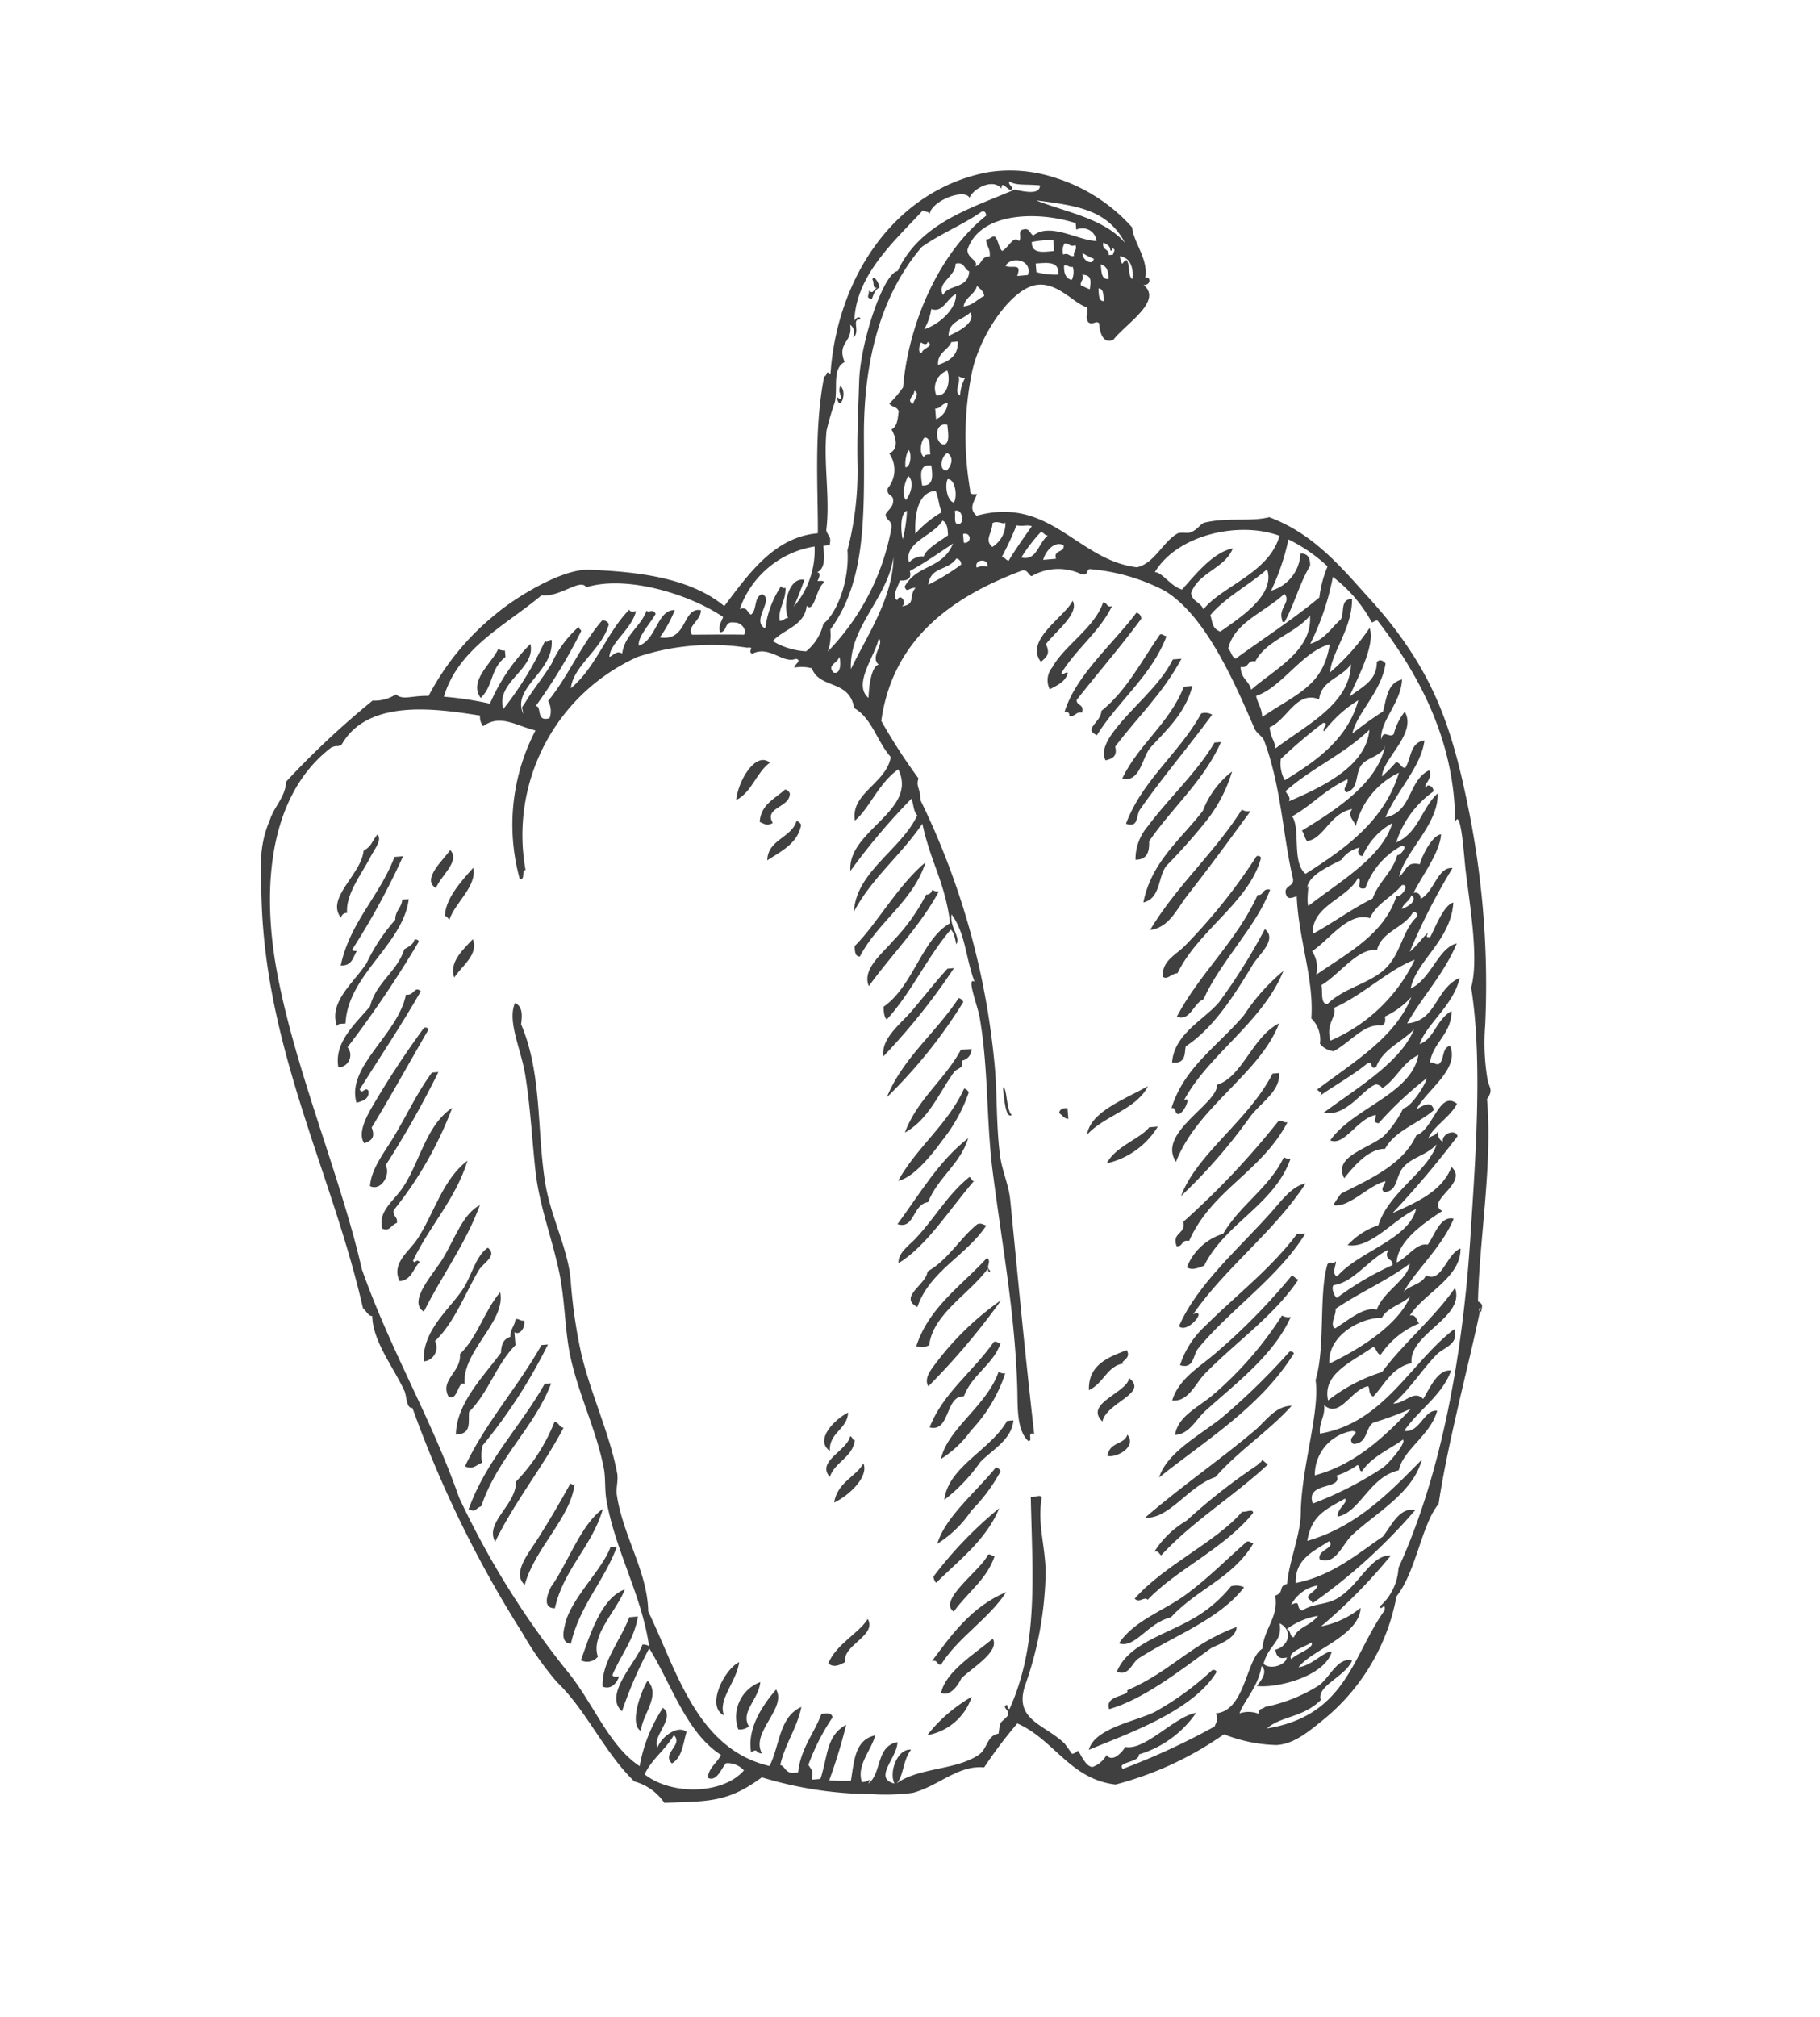 <svg xmlns="http://www.w3.org/2000/svg" width="114.328" height="126.661" viewBox="0 0 114.328 126.661"><g id="Group_394" data-name="Group 394" transform="translate(391.11 -176.018) rotate(110)" opacity="0.75"><path id="Path_362" data-name="Path 362" d="M305.943,256.5c.451-.041.284-.119.739-.343.057.124-.034.193-.01.3C307.578,255.908,306.013,255.941,305.943,256.5Z" transform="translate(-2.032 -7.063)"></path><path id="Path_363" data-name="Path 363" d="M331.477,272.331a.641.641,0,0,1,.049.426c.977.062,2.53,1.089,3.276-.019-1.038-.5-1.914.078-2.954-.58Z" transform="translate(-4.766 -8.786)"></path><path id="Path_364" data-name="Path 364" d="M317.662,236.633c-.9-.27-2.554-1.351-3.134-.641,1.055.063,3.362,2.032,4.291.558C318.388,236.3,318.141,236.159,317.662,236.633Z" transform="translate(-2.951 -4.888)"></path><path id="Path_365" data-name="Path 365" d="M318.978,234.834c-1.747-.349-3.246-1.363-5.049-1.55.244.293-.13.358-.018.605,1.7-.035,3.322,1.346,4.924,1.607a1.258,1.258,0,0,0,1.345-.323c-.408-.366-.8-.788-1.372-.709C318.854,234.7,319.135,234.7,318.978,234.834Z" transform="translate(-2.883 -4.624)"></path><path id="Path_366" data-name="Path 366" d="M320.848,232.53c-.575.058-.263.446-.623.588-2.066-.678-4.1-1.455-6.184-2.072a.372.372,0,0,0-.256.417c2.4.733,5.018,2.239,7.4,2.108-.056-.157-.1-.307.132-.36C321.228,232.794,320.934,232.949,320.848,232.53Z" transform="translate(-2.871 -4.384)"></path><path id="Path_367" data-name="Path 367" d="M314.655,229.382c1.954.522,4.016.755,5.769,1.816.656-.238,1.472.722,1.525-.257-2.5-.525-4.662-1.948-7.341-1.986C314.675,229.116,314.532,229.2,314.655,229.382Z" transform="translate(-2.959 -4.161)"></path><path id="Path_368" data-name="Path 368" d="M322.356,229.452c-2.361-.727-4.074-1.642-6.611-2.025.074.164.152.329.226.494,1.95.216,3.838,1.489,5.7,1.995.478.13,1.273.284,1.7-.189C323.142,229.355,322.862,229.1,322.356,229.452Z" transform="translate(-3.081 -3.997)"></path><path id="Path_369" data-name="Path 369" d="M325.852,226.276c-2.219-.582-4.858-1.555-7.151-2.221a.869.869,0,0,0,.162.671c2.8.431,5.175,2.039,8.123,2.072C326.989,225.939,326.276,226.387,325.852,226.276Z" transform="translate(-3.396 -3.636)"></path><path id="Path_370" data-name="Path 370" d="M335.441,253.318c-.839-.766-2.031-.583-2.933-1.183C332.121,253.248,334.318,253.625,335.441,253.318Z" transform="translate(-4.871 -6.642)"></path><path id="Path_371" data-name="Path 371" d="M327.7,224.922c-2.49-.639-4.74-1.928-7.4-2.112.054.124.113.248.169.371,2.135.395,4.283,1.515,6.366,2.138a3.169,3.169,0,0,0,2.246.011C328.83,224.629,328.3,224.679,327.7,224.922Z" transform="translate(-3.57 -3.503)"></path><path id="Path_372" data-name="Path 372" d="M334.055,250.071a.4.4,0,0,0-.135.363c.77.409,1.427,1.12,2.465.8.008-.388.1-.493-.22-.792C335.425,251.33,334.9,249.751,334.055,250.071Z" transform="translate(-5.027 -6.417)"></path><path id="Path_373" data-name="Path 373" d="M351.986,276.432c-1.079.5-2.656-.036-3.815-.179-.535-.068-1.28-.34-1.459.077.625.2.74.061,1.26.464,1.451-.374,3.62,1.24,4.432-.107A.37.37,0,0,1,351.986,276.432Z" transform="translate(-6.397 -9.209)"></path><path id="Path_374" data-name="Path 374" d="M328.96,223.219a36.628,36.628,0,0,0-3.475-1.382,9.253,9.253,0,0,0-3.507-.471,5.729,5.729,0,0,0,2.948.88c2.168.682,4.121,1.947,6.687,1.542C331,222.85,329.815,223.483,328.96,223.219Z" transform="translate(-3.749 -3.344)"></path><path id="Path_375" data-name="Path 375" d="M348.535,271.142c-.763.021-2.14-.889-2.55-.018C346.693,271.3,348.342,272.21,348.535,271.142Z" transform="translate(-6.319 -8.635)"></path><path id="Path_376" data-name="Path 376" d="M335.867,248.569a.4.4,0,0,0-.135.357c1.115-.064,1.706,1.3,2.947.88C337.825,249.166,337.028,248.375,335.867,248.569Z" transform="translate(-5.221 -6.257)"></path><path id="Path_377" data-name="Path 377" d="M354.119,274.829c.016.109.108.246-.01.3a45.076,45.076,0,0,0-6.582-.995l.226.493c2.615.028,4.794,1.227,7.559.84C355.092,274.774,354.559,274.927,354.119,274.829Z" transform="translate(-6.484 -8.998)"></path><path id="Path_378" data-name="Path 378" d="M350.152,269.787c-.246.042-.007-.156.012-.3-1.168.017-2.524-.915-3.573-.3C347.63,269.608,349.137,270.227,350.152,269.787Z" transform="translate(-6.384 -8.446)"></path><path id="Path_379" data-name="Path 379" d="M330.4,221.087c-2.074-.68-4.26-1.313-6.25-1.89a.744.744,0,0,1,.1.547c3.122.677,5.925,2.223,9.075,2.826C332.762,221.486,331.565,221.467,330.4,221.087Z" transform="translate(-3.982 -3.116)"></path><path id="Path_380" data-name="Path 380" d="M358.924,273.775c-2.914.919-5.9-1.7-8.7-1.06.057.123.113.246.169.371.5-.137.82.184,1.338-.02a11.593,11.593,0,0,0,3.191.765c1.441.339,3.136,1.428,4.356.377C359.082,274.272,359.023,273.964,358.924,273.775Z" transform="translate(-6.773 -8.835)"></path><path id="Path_381" data-name="Path 381" d="M335.348,239.448c1.976,1.147,4.724,1.558,6.48,2.385.313-.124.608-.254.5-.532C339.89,240.993,337.945,239.341,335.348,239.448Z" transform="translate(-5.18 -5.284)"></path><path id="Path_382" data-name="Path 382" d="M337.01,238.295a.37.37,0,0,1,.416.255,12.035,12.035,0,0,1,3.427.955c1.018.383,2.373,1.237,3.2.462-2.371-.676-4.607-1.729-7.091-2.1A.661.661,0,0,1,337.01,238.295Z" transform="translate(-5.353 -5.115)"></path><path id="Path_383" data-name="Path 383" d="M352.767,271.342c.322-.038.539.2.779.39,1.484-.056,2.575.956,4.1.794,1.279.455,2.878,1.385,4.291.559a.779.779,0,0,0-1.392-.106,67.757,67.757,0,0,0-7.767-1.938C352.695,271.111,352.682,271.21,352.767,271.342Z" transform="translate(-7.039 -8.667)"></path><path id="Path_384" data-name="Path 384" d="M353.995,267.764c-.794-.161-1.89-.974-2.662-.267C352.083,267.81,353.214,268.438,353.995,267.764Z" transform="translate(-6.892 -8.257)"></path><path id="Path_385" data-name="Path 385" d="M336.771,217.591c-2.684-.21-5.48-1.576-7.9-1.58.08.521.468.211.588.625,3.148.237,5.835,1.726,8.911,2.156C338.4,217.892,337.221,218.1,336.771,217.591Z" transform="translate(-4.487 -2.775)"></path><path id="Path_386" data-name="Path 386" d="M356.537,270.518c2.559-.39,5.509,2,7.445.6-.247-.351-.5-.688-.957-.455-.228.3.393.271.1.551-2.366-.507-4.7-1.089-7.109-1.5C355.824,270.234,356.435,269.988,356.537,270.518Z" transform="translate(-7.389 -8.525)"></path><path id="Path_387" data-name="Path 387" d="M340.217,217.5c-1.7-1.274-4.192-1.79-6.24-2.195-.75-.146-2.039-.931-2.37.049a36.926,36.926,0,0,1,5.307,1.135c1.341.493,2.823,1.975,4.564,1.474C341.247,217.028,340.537,217.5,340.217,217.5Z" transform="translate(-4.78 -2.653)"></path><path id="Path_388" data-name="Path 388" d="M348.394,237.295a40.678,40.678,0,0,0-6.726-2.272l.171.371c1,.416,2.138.785,3.24,1.192C346.1,236.963,347.372,237.831,348.394,237.295Z" transform="translate(-5.857 -4.81)"></path><path id="Path_389" data-name="Path 389" d="M364.381,269.995c.588.085,1.661.226,2.074-.361-.36-.446-.639-.488-1.089-.1-2.314-.465-4.665-.832-7-1.247-.087.071-.1.17-.012.3A56.694,56.694,0,0,0,364.381,269.995Z" transform="translate(-7.638 -8.372)"></path><path id="Path_390" data-name="Path 390" d="M343.669,233.591a.4.4,0,0,0-.133.362c2.511.581,4.712,2,7.4,2.109A31.294,31.294,0,0,0,343.669,233.591Z" transform="translate(-6.057 -4.657)"></path><path id="Path_391" data-name="Path 391" d="M365.695,267.844c1.166.228,2.4.655,3.448.349.072-.793-1.176-.971-1.563-.473a59.239,59.239,0,0,0-6.641-1.114c.057.122.116.246.171.37C362.6,267.418,364.1,267.535,365.695,267.844Z" transform="translate(-7.921 -8.192)"></path><path id="Path_392" data-name="Path 392" d="M352.954,234.049c-1.293-1.122-3.065-1.157-4.621-1.6-.3-.086-.445-.545-.844-.21a.74.74,0,0,0-.9-.329c.094.205.189.412.283.615C348.975,232.834,350.743,234.043,352.954,234.049Z" transform="translate(-6.384 -4.472)"></path><path id="Path_393" data-name="Path 393" d="M347.884,215.313c-3.751-.08-6.98-3.055-10.4-3.114,1.395,1.313,3.922,1,4.966,2.339C343.6,214.1,346.586,217.082,347.884,215.313Z" transform="translate(-5.409 -2.366)"></path><path id="Path_394" data-name="Path 394" d="M371.6,266.372c.033-.533-.357-.4-.646-.747-.417.085-.264.379-.68.464a23.468,23.468,0,0,0-7.3-1.256c1.58,1.172,3.913.738,5.786,1.21C369.732,266.288,370.682,267,371.6,266.372Z" transform="translate(-8.137 -8.002)"></path><path id="Path_395" data-name="Path 395" d="M352.9,231.583a10.078,10.078,0,0,0-3.382-.529.4.4,0,0,0-.131.358c2.453.187,4.476,1.535,6.857,1.912C355.749,232.514,354.113,231.931,352.9,231.583Z" transform="translate(-6.684 -4.384)"></path><path id="Path_396" data-name="Path 396" d="M348.38,228.78c.554-.275,1.82-.826,1.428-1.111C349.672,228.1,348.193,228.569,348.38,228.78Z" transform="translate(-6.574 -4.023)"></path><path id="Path_397" data-name="Path 397" d="M340.782,210.994c.056.124.112.247.171.371,3.292.412,6.351,2.748,9.194,2.771a34.426,34.426,0,0,0-6.175-2.377C342.922,211.443,341.806,210.511,340.782,210.994Z" transform="translate(-5.762 -2.223)"></path><path id="Path_398" data-name="Path 398" d="M348.97,221.912c-1.478-.6-2.537-2.355-4.167-2.556C346.047,220.436,347.56,222.217,348.97,221.912Z" transform="translate(-6.193 -3.133)"></path><path id="Path_399" data-name="Path 399" d="M348.663,224.5c.046-.221.221-.4.141-.664-.2.095-.41.19-.615.284C348.285,224.413,348.435,224.566,348.663,224.5Z" transform="translate(-6.555 -3.612)"></path><path id="Path_400" data-name="Path 400" d="M374.668,263.968c-.353-.711-1.04-.508-1.554-.776-.193.3.293.228.046.426-2.4-.227-4.533-1.194-7.066-1.069,1.644,1.061,3.781.837,5.664,1.268C372.724,264.037,373.791,264.87,374.668,263.968Z" transform="translate(-8.472 -7.756)"></path><path id="Path_401" data-name="Path 401" d="M357.2,230.986c-1.653-.044-2.94-1.087-4.643-.995,2.022,1.266,4.359,1.666,6.6,2.33C359.112,231.175,357.668,231.875,357.2,230.986Z" transform="translate(-7.023 -4.271)"></path><path id="Path_402" data-name="Path 402" d="M347.233,217.735c.076.163.151.329.227.493.818.243,1.868,1.593,3.04,1.731A5.059,5.059,0,0,0,347.233,217.735Z" transform="translate(-6.453 -2.959)"></path><path id="Path_403" data-name="Path 403" d="M352.946,212.526c-3.51-.239-5.626-2.79-9.121-3.257.135.222-.014.338.1.551a50.97,50.97,0,0,1,8.023,3.462c.675-.44.847.471,1.58-.132C353.415,212.735,353.028,213.048,352.946,212.526Z" transform="translate(-6.088 -2.053)"></path><path id="Path_404" data-name="Path 404" d="M376.227,261.683c-2.521-.283-4.875-1.009-7.494-1.02.863.809,2.558.769,3.912,1.031C373.729,261.9,375.992,262.9,376.227,261.683Z" transform="translate(-8.755 -7.556)"></path><path id="Path_405" data-name="Path 405" d="M355.107,228.941c1.516.927,3.275,1.17,4.916,1.912.438.2,1.125.674,1.685.417-1.6-1.295-4.346-1.88-6.468-2.687C355.312,228.746,355.074,228.795,355.107,228.941Z" transform="translate(-7.296 -4.121)"></path><path id="Path_406" data-name="Path 406" d="M346.218,208.615c2.1.2,3.779,1.571,5.823,1.939a3.568,3.568,0,0,0,2.747,1.421c.134-.356-.246-.739-.455-.986-2.947-.318-5.088-2.828-8.164-2.8A.642.642,0,0,1,346.218,208.615Z" transform="translate(-6.339 -1.937)"></path><path id="Path_407" data-name="Path 407" d="M358,227.244c1.25.762,2.717.939,3.882,1.939.75-.253,2.128,1.2,2.312-.171-2.4.054-4.1-1.8-6.3-2.319C357.932,226.877,357.829,227.01,358,227.244Z" transform="translate(-7.594 -3.918)"></path><path id="Path_408" data-name="Path 408" d="M381.259,258.021c.2-.685-1.192-.212-1.07-.7-1.893.868-4.6-1.118-6.183-.128,1.436.536,3.132.37,4.516,1.047C379.535,257.756,380.449,258.877,381.259,258.021Z" transform="translate(-9.32 -7.153)"></path><path id="Path_409" data-name="Path 409" d="M358.382,209.345a5.682,5.682,0,0,0,2.833.634c-.049-.924-.878-.538-1.372-.711-2.937-1.018-5.934-3.217-9.1-3.86.075.163.152.327.227.491C353.594,206.695,355.891,208.182,358.382,209.345Z" transform="translate(-6.828 -1.639)"></path><path id="Path_410" data-name="Path 410" d="M375.4,255.49c.417-.118.707.113,1.156-.083.27.378.679.372,1.145.216,1.784.53,3.923,1.548,5.8.905-.39-.96-1.036-.434-1.63-.291-1.535-.735-3.393-.583-4.934-1.305l-.739.339c.1-.36-.469-.571-.9-.329C375.433,255.16,375.285,255.277,375.4,255.49Z" transform="translate(-9.458 -6.932)"></path><path id="Path_411" data-name="Path 411" d="M367.667,226.438c.4.118,1.088.375,1.458-.075a43.9,43.9,0,0,0-6.659-2.452A18.091,18.091,0,0,0,367.667,226.438Z" transform="translate(-8.084 -3.62)"></path><path id="Path_412" data-name="Path 412" d="M359.911,207.979c1.251.665,2.408,1.722,3.892,1.636-.262-1-1.521-1.007-2.262-1.346-2.565-1.156-4.942-2.864-7.6-3.51.051.19-.107.3-.075.483A38.921,38.921,0,0,1,359.911,207.979Z" transform="translate(-7.163 -1.57)"></path><path id="Path_413" data-name="Path 413" d="M385.284,255.091c.044-.558-.286-.591-.577-.93a2.5,2.5,0,0,1-1.042.334,33.252,33.252,0,0,0-7.351-1.684c.059.126.113.246.171.371C379.473,253.674,382.223,254.808,385.284,255.091Z" transform="translate(-9.567 -6.715)"></path><path id="Path_414" data-name="Path 414" d="M356.719,204.916a22.49,22.49,0,0,1,6.176,2.375c1.038.59,2.009,1.617,3.173,1.372-.363-.835-1.354-.89-2.084-1.278-2.293-1.208-4.716-2.823-7.369-3.018A.757.757,0,0,1,356.719,204.916Z" transform="translate(-7.457 -1.528)"></path><path id="Path_415" data-name="Path 415" d="M369.26,223.945c-1.428,0-2.479-1.04-3.91-1.03.066.16-.08.242.046.425,2.29.628,4.155,1.921,6.431,1.959C371.7,223.958,369.615,225.08,369.26,223.945Z" transform="translate(-8.392 -3.514)"></path><path id="Path_416" data-name="Path 416" d="M388.014,253.831c.019-.547-.188-.352-.462-.681-3.253.079-5.784-1.453-8.753-1.486.058.124.113.246.171.371C382.014,252.545,384.768,253.856,388.014,253.831Z" transform="translate(-9.833 -6.592)"></path><path id="Path_417" data-name="Path 417" d="M363.612,214.291c.005.323-.452-.41-.851.1.856,1,1.731,1.957,3.173,1.371C365.19,215.025,364.107,215.216,363.612,214.291Z" transform="translate(-8.116 -2.581)"></path><path id="Path_418" data-name="Path 418" d="M367.265,222.309c2.275-.029,4.431,1.784,6.383,1.532a6.631,6.631,0,0,0-2.329-1.165,9.553,9.553,0,0,0-4.1-.793A.629.629,0,0,1,367.265,222.309Z" transform="translate(-8.592 -3.401)"></path><path id="Path_419" data-name="Path 419" d="M364.324,206.18c1.524.943,3.206,2.469,4.84,2.395-3.106-1.881-6.3-4.462-10.212-5.291-.086.07-.095.167-.012.3A41.747,41.747,0,0,1,364.324,206.18Z" transform="translate(-7.7 -1.412)"></path><path id="Path_420" data-name="Path 420" d="M385.616,251.424c1.388-.515,3.1.994,4-.06-2.819-.293-5.411-1.205-8.2-1.589.079.266-.223.4-.145.663A11.484,11.484,0,0,1,385.616,251.424Z" transform="translate(-10.097 -6.39)"></path><path id="Path_421" data-name="Path 421" d="M364.552,213.522c.931-.193,2.461,2.151,3.135.641C366.483,214.354,365.017,212.018,364.552,213.522Z" transform="translate(-8.307 -2.454)"></path><path id="Path_422" data-name="Path 422" d="M373.583,231.318c.63.615,2.33,1.443,2.661.263C375.163,232.024,374.614,231.01,373.583,231.318Z" transform="translate(-9.274 -4.407)"></path><path id="Path_423" data-name="Path 423" d="M376.3,222.577a10.889,10.889,0,0,0-2.991-1.305c-.989-.43-1.958-1.373-3.184-1.068.056.121.114.243.171.366C372.354,220.911,374.268,223.07,376.3,222.577Z" transform="translate(-8.904 -3.217)"></path><path id="Path_424" data-name="Path 424" d="M375.232,230.214c.074.164-.163.213-.131.361.928-.129,2.208,1.478,2.842.329C376.944,230.932,376.309,229.975,375.232,230.214Z" transform="translate(-9.436 -4.291)"></path><path id="Path_425" data-name="Path 425" d="M364.713,203.817c2.495,1.43,4.847,3.124,7.5,4.6-.389-1.449-2.822-1.886-3.9-3.276-2.03-.776-3.835-2.162-5.853-2.972C362.843,203.153,363.933,203.369,364.713,203.817Z" transform="translate(-8.083 -1.292)"></path><path id="Path_426" data-name="Path 426" d="M368.327,212.3c.664-.056.782.9,1.678.72C369.993,212.5,368.847,211.423,368.327,212.3Z" transform="translate(-8.711 -2.342)"></path><path id="Path_427" data-name="Path 427" d="M384.944,247.939c1.241.191,2.527.425,3.923.728,1.02.221,2.631.831,3.041-.21-2.4.2-4.983-1.3-7.079-.765C384.991,247.651,384.97,247.794,384.944,247.939Z" transform="translate(-10.478 -6.154)"></path><path id="Path_428" data-name="Path 428" d="M373.653,220.2c1.851.629,3.992,1.915,5.77,1.819a7.054,7.054,0,0,0-2.69-1.3,10.725,10.725,0,0,0-2.946-.879A.4.4,0,0,0,373.653,220.2Z" transform="translate(-9.282 -3.185)"></path><path id="Path_429" data-name="Path 429" d="M367.146,202.922a36.713,36.713,0,0,0,4.822,3,5.923,5.923,0,0,0,2.511,1.232c-.15-.226.054-.322.077-.484-2.689-1.113-5.082-3.039-7.693-4.361.051.188-.106.3-.076.48C366.95,202.714,367,202.954,367.146,202.922Z" transform="translate(-8.546 -1.307)"></path><path id="Path_430" data-name="Path 430" d="M393.744,244.779c.211-.031,1.194-.077.994-.757-2.431.311-4.4-.622-6.717-.633.058.121.116.246.171.37C389.7,243.754,392.132,245.023,393.744,244.779Z" transform="translate(-10.82 -5.706)"></path><path id="Path_431" data-name="Path 431" d="M378.072,207.294c.181-.4-.362-.5-.218-.794-2.4-1.038-4.67-3.427-7.388-4.357-.277.1.146.462.161.671C372.995,203.71,375.437,206.263,378.072,207.294Z" transform="translate(-8.93 -1.29)"></path><path id="Path_432" data-name="Path 432" d="M379.608,218.618c.985.029,3.784,2.035,4.1.793-1.393-.375-2.6-1.26-4.149-1.22C379.627,218.352,379.482,218.434,379.608,218.618Z" transform="translate(-9.914 -3.008)"></path><path id="Path_433" data-name="Path 433" d="M395.776,242.907a.881.881,0,0,0-.579-.926c-1.107.913-3.113-.131-4.546-.142C391.648,243.031,394,242.919,395.776,242.907Z" transform="translate(-11.102 -5.54)"></path><path id="Path_434" data-name="Path 434" d="M372.518,201.816c1.425.788,2.967,1.483,4.415,2.444s2.626,2.5,4.337,2.924c-.038-1.1-1.817-1.237-2.652-2.509-2.283-.963-3.647-2.816-6.146-3.285C372.536,201.552,372.392,201.636,372.518,201.816Z" transform="translate(-9.154 -1.209)"></path><path id="Path_435" data-name="Path 435" d="M397.022,240.876c.022-.552-.481-.758-.947-.758.05.152.185.339.048.428-1.344-.052-2.529-.528-4-.247q.115.246.229.494C393.863,240.8,395.623,241.484,397.022,240.876Z" transform="translate(-11.26 -5.356)"></path><path id="Path_436" data-name="Path 436" d="M387.343,218.855c-2.018-.435-3.688-1.822-5.7-2.3,1.61,1.736,3.651,2.3,5.675,2.907C387.08,219.167,387.453,219.1,387.343,218.855Z" transform="translate(-10.138 -2.833)"></path><path id="Path_437" data-name="Path 437" d="M378.688,203.408c1.443,1.232,2.811,3.195,4.631,3.236.046-.757-.737-.705-1.185-.946-2.159-1.625-4.058-3.959-6.526-4.75a1.155,1.155,0,0,0,.219.794A8.381,8.381,0,0,1,378.688,203.408Z" transform="translate(-9.489 -1.162)"></path><path id="Path_438" data-name="Path 438" d="M389.365,218.189c.045-.617-.813-.841-1.308-.889-.86-.413-2.4-1.7-3-1C386.374,217.077,388.028,218.38,389.365,218.189Z" transform="translate(-10.503 -2.783)"></path><path id="Path_439" data-name="Path 439" d="M396.174,232.239c-.773.737-2.244-.009-3.468.255C393.4,233.211,396.052,233.552,396.174,232.239Z" transform="translate(-11.322 -4.512)"></path><path id="Path_440" data-name="Path 440" d="M384.5,205.587c.294-.319.757,1.272,1.5.653-1.353-1.826-3.64-3.248-5.741-4.668-.252-.168-1.113-1.344-1.847-1.087C380.411,202.852,382.451,203.4,384.5,205.587Z" transform="translate(-9.791 -1.108)"></path><path id="Path_441" data-name="Path 441" d="M399.25,237.36c-.942.306-2.541-.454-3.115.692C396.884,238.222,399.118,238.225,399.25,237.36Z" transform="translate(-11.689 -5.06)"></path><path id="Path_442" data-name="Path 442" d="M396.78,230.9a.887.887,0,0,0-.407-.56c-.673.83-1.791,0-2.859.278A2.327,2.327,0,0,0,396.78,230.9Z" transform="translate(-11.408 -4.309)"></path><path id="Path_443" data-name="Path 443" d="M397.86,229.494c-.422-.363-.015-.229-.16-.672-.97,1.155-3.2-.512-4.082.542C394.831,229.82,396.538,230.255,397.86,229.494Z" transform="translate(-11.419 -4.146)"></path><path id="Path_444" data-name="Path 444" d="M385.535,203.513c.989.937,2.249,3.206,3.665,3.089-1.712-1.85-4.485-5.31-7.341-5.87-.084.07-.1.169-.011.3A18.508,18.508,0,0,1,385.535,203.513Z" transform="translate(-10.153 -1.139)"></path><path id="Path_445" data-name="Path 445" d="M389.4,216.32a9.609,9.609,0,0,0,3.219,1.8A3.579,3.579,0,0,0,389.4,216.32Z" transform="translate(-10.968 -2.806)"></path><path id="Path_446" data-name="Path 446" d="M286.995,241.265a8.968,8.968,0,0,0,1.147,4.1c3.106,5.133,9.524,6.558,15.259,4.9-.113.4.094.121.293.313,3.329-.5,7.011-2.154,9.377-2.987,1.155,2.5,3.92,3.215,6.309,3.957-.956,2.684-.14,5.947.758,8.76.54,1.688,3.389,3.872,4.654,4.574a16.254,16.254,0,0,0,6.24,2.192c.337,1.009.835,1.422.608,1.962a2.416,2.416,0,0,1,.872,1.241,53.086,53.086,0,0,0,6.629,3.359c.988-.277,1.708.176,2.606.141,1.79.1,2.9-.422,4.954-1.242,8.821-3.527,14.654-10.086,21.87-14.735.159-.346.36-.516.265-.719,1.508-.58,2.614-2.425,3.75-3.526.252-.241.975-.46.817-.824a71.532,71.532,0,0,0,10.905-11.309,20.055,20.055,0,0,0,2.159-3.091c1.032-2.359,3.15-4.326,4.21-6.724a3.339,3.339,0,0,1,.618-2.227c-1.035-2.548-1.362-3.726-3.6-5.207a24.1,24.1,0,0,0-1.366-6.836,13.421,13.421,0,0,0-.957-2.4c-.952-1.38-2.632-2.081-3.04-3.673a29.17,29.17,0,0,1-3.307-1.013c.155-2.5,2.158-4.313,1.494-7.113a21.213,21.213,0,0,0-5.294-5.319,9.513,9.513,0,0,0-.5-3.354c-.458-1.015-1.439-1.571-2.717-2.33a13.042,13.042,0,0,0-8.628-1.539c-1.889-.63-4.785.068-6.358-.5-3.719.771-9.128,1.234-12.254,1.7a.134.134,0,0,1-.239.035l.239-.035a.134.134,0,0,0,.008-.079c-.409.057-.5.038-.558.408-3.707,1.259-8.425,2.08-12.13,3.811-.707-.186-.693.105-1.164.388a13.859,13.859,0,0,1-3.136,1.3,55.479,55.479,0,0,0-12.12,5.45c-4.27,2.58-6.884,4.609-9.3,8.326-.765,1.182-1.093,1.855-1.731,3.044-1.224,2.278-2.19,4.313-2.214,6.847.677.99.893,2.456,1.705,3.692.156.24.533.225.892.637.128.15.171.592.341.738.8.68,2.257.716,2.863,1.665.864,3.652-2.371,6.655.4,10.57-.254.658-.757.44-1.287.445.077.2.213.418-.075.483a20.018,20.018,0,0,1-6.81,2.4c-2.339.4-5.683-.408-6.62-1.722-.868-1.214.229-2.847.113-3.636.493-.27.554-.062.861-.4.1-.359-.311-.42-.162-.675.61-.259,1.137-.727.643-1.192-1.188-.382-3.355-2.106-3.865-.6-.2-.535-.745-.122-.425.047-1.185.173-1.9,1.5-2.727,1.857A10.791,10.791,0,0,0,286.995,241.265Zm26.528,5.369c-.6.11-.4.187-.8.521-1.973.444-3.859,1.6-5.889,2.124a17.6,17.6,0,0,1-1.886.124c-.906.136-1.912.883-2.556.285-1.013.905-1.322-.088-2.32.472.119-.351.335-.409.681-.463-.521-.306-1.068.568-1.214-.038-.252.131.045.342.218.336-2.779.91-5.637-.688-8-1.669.061-.148-.083-.369.075-.483-.79.195-2.284-1.472-1.821-2-.665-.031-1.68-1-1.221-1.676-.425.1-.206-.108-.107-.55-.248-.332-.206.238-.488.228.085-.56-.162-.9-.429-1.893.63-.233.709.959.805,1.418,1.965,2.071,3.941,4.847,7.306,5.141.447.809,5.018.66,7.285-.079,1.786-.584,3.307-1.053,4.9-1.668a19.731,19.731,0,0,1,5.377-1.289c1.708-.766,3.932-.74,4.859-.153a3.125,3.125,0,0,1,1.99.424,4.462,4.462,0,0,1,.113,2.19c-.945-.393-1.6-1.564-2.811-1.243.294-.63-1.293-.166-1.744-.537-.135.086,0,.271.048.426-.094,0-.617-.089-.492.227-.392-.421-1.039-.136-1.705.19C313.637,246.88,313.58,246.755,313.523,246.634Zm-3.128-6.77c.561.386,1.37,1.065,1.791.964-.067-.069.084.534.645.747-1.07.776-2.123-.893-3.184-1.067C309.651,240.2,310,240.022,310.395,239.864Zm.095-1.089c-.164.073-.33.152-.491.226A.289.289,0,1,1,310.489,238.774Zm.283.615c1.758.063,1.98,1.682,3.582,1.931.361-.3-.045-.257-.161-.673.623.26.958-.4,1.382.409-.312-.25-.8.395-.255.416-.136.442-.888.214-1.222.266-.143-.445-.361-.685-.776-.388C312.5,240.618,311.631,240.023,310.772,239.389Zm.627-2.529c.089.419.023.275.283.616C311.244,237.826,310.848,236.97,311.4,236.861Zm.435,1.592a13.517,13.517,0,0,1,1.9,1.514c-1.152.25-1.19-.826-2.151-1.1A.372.372,0,0,1,311.834,238.453Zm8.544,4.268c-2.488,1.022-4.877-.63-7.518-.112C315.28,241.773,318.014,242.482,320.379,242.721Zm-2.4-.985c.144-.464,1.3.138,1.533-.56.243.384,1.391.144,2.187-.113C321.248,242.312,319.045,241.565,317.983,241.736Zm2.973,1.914c-.259.618-.665-.042-1.032.027C319.895,243.6,320.879,243.1,320.956,243.65Zm-3.095,5.908c.338.468,1.039-.045,1.449.229-.008.269-.428.388-.085.785a5.983,5.983,0,0,1-5.3-3.074,5.409,5.409,0,0,1,4.007-.059c-.594-.06-1.209-.051-1.818-.058.125.937,1.856.816,2.6.143.083.228.268.19.346.434-.617.372-1.219.056-2.072.363.087.133.073.231-.01.3a6.133,6.133,0,0,0,2.85.024C319.674,249.686,317.935,248.706,317.861,249.558Zm4.816,13.014c-.3-1.181-1.865-1.914-1.441-2.473-1.589-2.107-1.814-6.2-1.187-8.713.314-.019.568.125.975-.151-.209-.448-.76.035-.889-.634-.172-.406.177-.928.511-.836.339,1,.923,2.531,1.118,3.071-.331.521-1.067-.242-1.638.009.213,1.183,2.149.079,2.491,1.837a8.085,8.085,0,0,0-1.931-.3c.328,1.052,2.152.442,2.868,1.361-.478.272-1.559-.2-2.234-.312-.308.279.173.471-.019.606,1.093-.007,1.9.77,3.078.519-.106.436.413.529.465.684-.847.261-2.115-.726-3.26-.588.092.171.182.339.05.427,1.864.855,4.094.718,5.892,1.76-1.357.35-2.97-1-4.587-.869a.376.376,0,0,0-.074.484c1.88.715,4,.792,5.9,1.455a1.317,1.317,0,0,1,.985-.454c.564.745-.6.7-.4,1.08a33.836,33.836,0,0,0-5.425-1.078c-.089.07-.066.179-.19.238a6.815,6.815,0,0,0,2.765.811c1.037.218,2.006.558,2.709.692s.306.188.854-.093c-1.338,1.273-3.118-.935-4.974-.095.071.221.355.221.169.369a21.214,21.214,0,0,1,4.947,1c-1.426,1.064-3.065-1.08-4.423-.2a11.936,11.936,0,0,0,4.395,1.105,21.1,21.1,0,0,0,.579,2.872C327.559,266.333,325.259,264.07,322.677,262.572ZM306.37,213.043c.158-.137-.121-.135-.17-.368,2.394-3.779,5.587-7.208,10.225-8.906-1.021-.027,1.868-1.274,2.661-1.677,2.262-1.158,4.964-2.679,6.762-2.826,4.135-2.3,10.345-4.024,14.726-5.309,7.294-2.138,14.749-3.377,21.081-2.865a3.455,3.455,0,0,1,2.66.264c.344-.163-.446-.2.133-.362,3.306.938,7.046-.01,9.511,4.419-1.071-.6-1.395-1.889-2.834-2.574-.746.577-1.878-.936-3-1,.064.909,1.415.943,2.142,1.4a10.059,10.059,0,0,1,2.464,2.747c.183.054.246.436.539.2a1.772,1.772,0,0,0,.389,1.166c-.863,0-2.014-.544-3.269-.285.21-.549.972-.249,1.28-.143-.265-1.2-2.009-3.819-3.649-3.693.169.481,1.252.857,1.648,1.63-1.332-.43-3.174-2.906-4.841-2.395a5.664,5.664,0,0,1,1.944,1.942,33.374,33.374,0,0,0-5.683-2.6c.378,1.233,2.508,1.206,3.749,2.3.588.517.743,1.263,1.4,1.744.047.471-.667.257-.086.783a2.349,2.349,0,0,1-1.722-1.144c.351-.035.572.289.9.331.144-.118.095-.3.258-.417a35.438,35.438,0,0,0-7.7-4.06c.138,1.02,1.51,1.078,2.264,1.345,1.455,1.072,3.369,2.1,4.606,4.144-1.4.563-2.247-.371-3.183-1.069.249-.565.756.528,1.269.163.044-1.072-1.367-1.009-2.14-1.4-1.774-.9-3.791-2.691-5.93-2.488,2.239,1.041,5.288,2.289,7.247,5.016-1.586.285-2.193-.36-3.3-1.314.121-.313.78.275,1.213.037-.74-1.23-3.026-1.018-4.044-2.611-1.318.195-2.731-1.114-4.341-.986.187.816,1.7.536,1.895,1.515-1.556-.4-2.865-1.464-4.565-1.475.192.83,1.5.878,2.273,1.04-.357.776.65.944.919,1.667-1.186-.668-2.612-.961-3.836-1.514-.549-.248-1.093-1.122-1.867-.484,2.957,1.873,7.046,2.143,9.049,5.681-.662.321-1.1.036-1.772.37.486-1.231-1.483-1.247-2.056-2.187.04-.169.453-.153.5-.53-.965-.432-2.083-.45-2.8-1.544-1.7.8-3.841-2.218-5.373-.951,2.264.6,4.3,1.83,6.536,2.5a10.544,10.544,0,0,0,2.832,2.576c-1.465.934-2.807-.613-4.137-1.522.042-.224.338-.351.32-.6a5.324,5.324,0,0,1-2.68-1.6c-.116.23-.5.362-.266.72-1.668-.381-3.334-2.211-5.048-1.552.621.715,2.5.356,2.32,1.467.615,0,.942.776,1.487.955-1.487-.216-3.534-1.314-5.417-1.38.092.865,1.419.771,2.093.975.105.716,1.211.916,1.716,1.45-1.276.4-2.867-.723-4.017-1.583-.218,1.265-2.219-1.007-2.8.4,1.624.029,2.806,1.262,3.99,2.49a57.544,57.544,0,0,0-5.938-2.188c-.412.309.23,1.01.643.748q-.029.346-.5.529c.285-.041.406.351.656.394-.719.054-1.8-.855-2.7-.941-.444,1.349,2.036.836,2.738,1.722,2.017.167,3.513,1.746,5.058,3.191a6.216,6.216,0,0,0,.843.209c-.148-.989-1.935-1.642-2.529-2.567.287-.047.559.169.672-.161-.375-.816-1.172-.293-1.923-.607-.781-.325-1.148-1.078-2.017-1.457,1.829-.059,3.832,1.8,6.017,1.7a4.573,4.573,0,0,0,1.837,1.389c-.27-1.447-2.527-2.169-3.6-3.265,1.954-.22,3.723,2.471,5.664,3.208.008.4-.641.3-.862.4.331.154.021.284.351.436,1.9-.1,4.98-1.679,7.093-1.785,1.788-.955,5.468-1.031,8.192-1.991,1.264-.445,3.139-.34,4.451-.71.337.511.54-.054.955.454,1.142-.674,2.112-.054,3.411-.38.935.759,4.024-.352,4.811,1.363.3-.315.4-.227.8-.217a43.783,43.783,0,0,1,4.471,4.506c-.273.543-.707-.844-1.2-.644a6.7,6.7,0,0,0-3.682-2.48c.706,1.222,3.341,2.191,3.533,3.447.412.086,1.223.42.88.936a1.637,1.637,0,0,1,1.015.579c.111.45-.594,1.04-.645,1.194-.01.029.314.171.295.313,0-.021-.425.6-.446.652-.7,1.588-.287,3.473-2.537,3.564a22.283,22.283,0,0,0-7.2,1.233c-1.63.64-2.622,1.508-4.243,1.811-.277.1.146.463.159.671,4.684-1.822,8.548-3.633,12.968-3.3.05.121-.107.166-.191.238.271.313.237-.3.615-.285.677.263.364.365,1.269.162.37.659,1.122.321,1.676.717,1.412,1.013,2.022,3.266,3.45,4.232-.6-.265-1.477.136-2.3-.129.222.841,1.817.836,2.358.252.152,1.4-1.569.39-2.509.712.685,1.192,2.157.252,3.069.825-.519-.037-.067.012.046.424-.876.684-2.054.121-3.038.211.708,1.126,2,.68,3.2.463a11.006,11.006,0,0,1,.444,1.287,33.3,33.3,0,0,0-3.645.192c1.08.955,2.213.4,3.75.358.077.163.154.328.228.492-.588.116-.508.148-.8.521a13.756,13.756,0,0,1-3.323-.408c-.261.146-.121.434.038.73,1.322.013,2.478.484,3.939.124.488.716-.114.874-.036,1.21-1.359.175-2.515-.2-3.884,0,1.055,1.113,2.77.435,4.168.612.573,4.66-3.684,7.563-6.512,10.478-2.356.913-3.883,3.093-6.2,4.357-.356.2-.914.224-1.29.446-2.226,1.327-4.126,3.282-6.334,4.719a32.492,32.492,0,0,1-4.071,2.179c-1.784.82-3.322,2.554-5.208,3.6-2.9,1.612-6.37,2.524-8.824,4.821-.533.111-1.095.288-1.119.815,1.264.072,2.586-1.356,4.072-2.178,1.812-1.006,3.9-1.889,5.482-2.681,1.937-.973,3.542-2.392,5.388-3.537,1.593-.987,3.358-1.589,4.813-2.521,2.044-1.308,3.695-3.051,5.774-4.31.555-.335,1.247-.507,1.849-.852,2.778-1.6,4.916-4.179,7.7-5.65a.643.643,0,0,0,.046.428c1.1-.07,3.8,1.262,4.375-.229a26.759,26.759,0,0,1-4.3-.255c1.685-2.138,4.166-3.985,4.751-6.527.56.059.995.447,1.63.294.076-.63-.83-.6-1.251-.768a1.372,1.372,0,0,1,.038-1.211c1.844.7,3.044,3.682,2.369,5.775-1.059-.083-1.914-.715-2.947-.88.367-.8,1.325.35,1.716-.493-.571-.488-1.414-.231-2.179-.189-.229.644.743,1.346,1.534,1.382-.46.582-2.156-.459-2.443.531a9.8,9.8,0,0,0,3.94.121c-.548,2.289-2.761,4.107-4.079,6.367a53.842,53.842,0,0,1-7.9,10.068c-4.058,3.311-7.126,7.132-11.372,10.632-5.073,3.264-10.612,8.494-16.133,11.635-4.194,2.385-9.772,4.081-14,1.386-.316-.322-.115-.341-.406-.556-3.239-.552-4.133-4.684-4.681-7.548a.89.89,0,0,0,.559-.407c-1.094-.744-.737-1.9-.872-3.182a12.8,12.8,0,0,0,9.111-2.266c-.105-.365-.513.1-.664-.144a12.274,12.274,0,0,1-14.982-2.039,14.731,14.731,0,0,1-2.9-6.278c-.246-.478.209-.049.256-.418-.9-.828-.044-2.021-.646-2.69-.054-.43.4-.009.551-.1a2.54,2.54,0,0,1-.332-1.041c1.076-.937-.166-2.451,1.439-3.353.2-1.255,1.507-2.1,2.1-3.212,1.652-.313,3.007,1.616,4.524.746-1.061-.6-2.715-.589-3.957-1.459,2.012-2.081,4.729,1.71,7.019.645a40.37,40.37,0,0,1-5.581-2.055c.291-.233.746-.405.87-.7,2.4.236,4.632,2.4,7.05,1.674-2.368-.321-4.39-1.589-6.67-2.149,2.122-1.329,2.894-2.538,5.274-3.781,1.529,1.331,4.5.826,6.366,2.138.312-.123.6-.254.683-.464-2.128-.88-4.523-1.035-6.68-1.845.1-.268.45-.446.75-.645-.555-.1-.858.771-1.667.923.854-1.264,2.321-1.789,3.483-2.807-.135.632,1.313-.677,2.039-1.088,2.855-1.63,5.875-2.564,8.739-4.039,4.352-2.245,7.83-4.335,12.263-6.112,1.043-.42,2.5-.838,2.907-1.792-.087-.317-.529.327-.539-.2-5.619,2.789-8.107,3.948-13.306,6.445-.867.418-1.549,1.116-2.414,1.564-1.761.909-3.7,1.522-5.351,2.321a47.961,47.961,0,0,0-13.9,10.006c-.638.2-.717.595-1.23.57a36.054,36.054,0,0,1-2.6,3.439c-5.041,1.072-8.8-1.457-11.913-5.1-.164-.3.137-.426.144-.663a3.356,3.356,0,0,1-1.188-2.89c-.038-.451-.33-.207-.474-.377a12.322,12.322,0,0,1-.334-4.925c.583-2.82,3.537-5.739,6.2-8.242.241-.225.277-.633.511-.832,2.356-2.006,5.15-3.109,7.548-4.679.418-.212.546.359.964.148.419-.244.171-.468-.036-.729,2.5-1.031,4.509-2.807,6.9-3.489a1.854,1.854,0,0,1,1.305-1.05,1.267,1.267,0,0,0,.151-.968c-.9-.809-2.3-1.2-2.539-2.263-.129-.2-.341-.183-.605-.019a5.371,5.371,0,0,0-1.724-1.144c2.714.083,5.033,1.978,7.474,3.567.19-.2-.085-.408.313-.293-.973-.685-1.9-1.493-2.908-2.093-.337-.329.356-.277.018-.607-1.194.006-2.024-.978-3.048-1.427,2.279.1,4.726,2.143,6.866,3.548-.213-1.435-2.224-1.805-2.776-2.451-.113-.134.028-.519.078-.483-.9-.67-1.936-.624-2.748-1.422,2.473-.427,4.517,2.72,6.933,3.37.048-.967-1.872-1.134-2.481-2.14.315-.125.494.058.434-.349a22.589,22.589,0,0,1-3.7-1.874c.4-.065,2.064.3,2.282.739a6.834,6.834,0,0,1,2.044.548c1.135.657,2.3,2.587,3.355,1.438-.918-.307-2.277-.809-2.613-1.781-1.295-.187-2.2-1.423-3.336-2.046-.573.375.032.779.332,1.044-1.374-.188-3.3-1.707-4.472-.622.3.47.951.005,1.327.282.117.213-.03.33.1.547-1.285.259-2.139-.667-3.513-.168.865.736,2.02.422,2.634,1.172-1.31.041-3.04-1.18-4.766-.936,1.208,1.225,3.025.42,3.817,2.12-1.954-.333-3.741-1.12-5.785-1.211.654,1,2.653.746,3.646,1.752-1.766.265-3.724-1.35-5.985-.671.34.524,1.99.533,2.53.624.149.313-.023.195-.19.238.491.238,1.02.373,1.5.653a39.031,39.031,0,0,1-5.86-.73c.239.922,1.832.571,2.508,1.232a.329.329,0,0,0-.2.54c-1.281-.149-2.939-.688-4.052-.369.239.462,1.456.659,2.225.616.11.874.646.625,1.183.947-1.581.214-3.978-1.213-5.747-.482,1.2.629,2.754.287,3.779,1.39a6.235,6.235,0,0,1-3.79-1.088c-.3.01-.4.575-.073.485-.059.319-.658-.235-1.1.208,1.047,1.038,2.823.1,3.714,1.57-1.784-.088-3.764-1.023-5.379-.648.443.823,1.357.38,2.044.545.081.268-.221.4-.142.664a10.444,10.444,0,0,1,1.138.521c-1.038.359-3.294-1.16-4.31.049a3.8,3.8,0,0,0,1.572.169c.35.2-.112.714.586.626-1.093.478-2.58-.388-4,.058.525.8,1.451.5,2.293.435a23.468,23.468,0,0,0,1.963,1.336c-1.33.18-3.1-.825-4.841-.454-.144.211-.133.46.1.546,1.143-.423,1.832.395,2.643.873-.94-.03-3.6-.472-4.5.285a14.343,14.343,0,0,1,3.474,1.382c-1.281.342-3.065-.365-4.8.276.241.738.976.124,1.449.229.7.394,1.518.5,2.084,1.275a16.011,16.011,0,0,0-4.433.105A8.9,8.9,0,0,1,306.37,213.043ZM368,195.776c.085.271-.4.329-.321.6a4.5,4.5,0,0,1-1.467-1.564C367.024,195.073,367.275,195.751,368,195.776Zm-.084-1.155c.288-.306.98.662,1.431.835C369.013,195.891,368.328,194.9,367.917,194.621Zm1.212,1.979c.347-.179.515-.423.21-.84.536-.108,1.124.808.87,1.239-1.281.1-1.669-.667-2.726-.085C367.593,195.968,368.627,195.863,369.129,196.6Zm-15.5-.9a21.165,21.165,0,0,0-1.638-1.931c2.209.954,4.514,2.106,6,4.249a2.782,2.782,0,0,1-3.418-1.257c-.183-.643.54.279.738-.341C354.971,195.559,354.132,196.074,353.626,195.7Zm3.913,1.03a4.948,4.948,0,0,0-1.063-1c-.053-.191.35-.213.258-.416-1.052-.218-2.072-1.31-2.74-1.723.04-.287,1.541.248,2.047.55a22.3,22.3,0,0,1,3.657,3.389C358.552,198.475,358.265,196.03,357.539,196.726Zm-14.085.232c.946-.255,2.23.979,3.429.956.075.839,1.263,1.47,2,2.064-.095.419-.817.2-1.164.389C346.263,199.325,344.939,197.924,343.454,196.958Zm3.591,3.571c-.092.246-.487.546-.682.465-.573-1.1-2.218-1.507-3.2-2.407-.039-.149.092-.122.122-.056.523-.08.212-.468.626-.588A18.715,18.715,0,0,0,347.045,200.529Zm.216-3.088c-.752-.085-1.228-.922-1.9-1.213,1.878.084,4.072,1.708,5.723,3.332C349.382,200.3,347.608,198.56,347.261,197.441ZM309.8,233.715c-.531.054-1.371-.22-1.307-.888.431-.249.481.535.965.153C309.571,233.224,309.684,233.469,309.8,233.715Zm-.325-11.05c-1.411-.52-2.6-1.639-3.933-2.366,1.375-1.1,3.6.689,4.689,1.418C310.212,222.31,309.823,222.368,309.472,222.665Zm8.4-12.543c.511.177.621-.371.928-.578a4.963,4.963,0,0,1-4.082-1.4c3.129-.168,5.579,1.5,7.968,3.341-.352,1.065-2.575,1.255-3.1,2.029-1.2-1.012-2.165-1.277-3.383-2.473.36-.206.662.176.8-.215-.492-.686-1.291-.1-1.932-.3s-1.01-1.142-1.791-.964c2.444-.442,4.913,1.461,6.942,3.068.105-.2.4-.331.5-.534C320.224,211.145,318.581,211.354,317.868,210.122Zm8.721-5.373c1.216.615,2.014,2.039,3.316,2.651.144.427-.621.521-.994.759-1.022-.846-3.008-1.351-3.26-2.53-1.207.137-1.9-1.134-2.991-1.305-.143-.188-.013-.276.13-.36C323.878,204.574,325.342,204.119,326.589,204.749Zm-1.166-1.552A10.435,10.435,0,0,1,332,206.433c-.912.664-1.505.127-2.018.484C328.6,205.48,326.514,204.492,325.423,203.2Zm-2.727,1.857c-.382.021-.638-.3-1.022-.275C321.846,204.238,322.484,204.781,322.7,205.055Zm-.624.587c2.516-.075,4.364,1.653,6.337,3.047a1.88,1.88,0,0,0-1.3.75c-1-.76-3.118-1.272-3.191-2.706-1-.061-1.727-.865-2.636-1.176C321.019,205.088,321.989,205.287,322.072,205.641Zm.624,1.354c1.088,1.03,2.268,1.8,3.374,2.773-1.63.688-2.807-1.28-4.264-1.466-.024-.34.819-.034.446-.653a4.854,4.854,0,0,1-3.239-1.193c-.306-.435.522-.226.605.02C320.744,206.385,321.6,207.01,322.7,206.995Zm1.831,3.636c-.36.288-1.683.474-.985.456-.784.19-1.593-.61-2.446-1.412a1.9,1.9,0,0,1-1.126-.822c.238.084.532-.051.438-.35a4.281,4.281,0,0,1-2.581-1.052C320.093,207.321,322.449,209.334,324.527,210.631Zm-5.75,3.4c-.339-.064-.4.336-.556.407-2.054-1.147-3.386-2.628-5.408-3.627C315,210.23,317.115,212.26,318.777,214.035Zm-7.462-1.931c2.49-.194,4.422,1.126,6.29,2.623a2.126,2.126,0,0,1-1.173.69,32.5,32.5,0,0,1-3.041-1.731c-.091-.408.317,0,.491-.228A7.831,7.831,0,0,1,311.314,212.1Zm4.613,3.842c-.588.347-.42.454-1.117.815-.829-.889-2.768-.788-2.718-2.326-1.168.3-1.781-.9-2.756-1.121C311.748,212.5,313.939,214.693,315.927,215.946Zm-1.562,1.47c-.529.213-.707.558-1.118.814-1.04-1.33-3.618-1.779-4.631-3.236C311.22,214.493,312.17,215.815,314.366,217.416Zm-1.372,1.23c-.5.329-.433.863-1.127,1.119-.1-.546-.538-.2-.644-.747-1.494-.2-2.488-1.752-3.874-2.243C309.387,215.862,311.289,217.726,312.993,218.647Zm-8.921-1.852a7.216,7.216,0,0,0,2.006-.182c1.852,1.079,3.608,2.413,5.41,3.627-.012.269-.329.423-.446.652-1.652.207-2.882-1.338-4.423-2.138.3-.605.988.081,1.589-.436.116-.027.1-.1.067-.179-1.254-.2-2.634-.054-3.874-.3-.482.163-.679.43-.509.832a2.538,2.538,0,0,1,2.822.937,14.416,14.416,0,0,0-3.4.076A10.249,10.249,0,0,1,304.072,216.795Zm4.056,10.075c-2.731-.528-4.856-3.907-4.833-6.581,2.431-.18,4.157,2.289,5.979,2.916-.379.3-.2.809-.7,1.07-1.37.029-2.181-1.472-3.532-1.5.649,1.08,2.312,1.631,3.516,2.112C308.629,225.612,307.959,226.423,308.128,226.87Zm.144,7.105c.626.4,1.743.092,1.848,1.088a9.883,9.883,0,0,1-1.925-.606C308.165,234.274,308.323,234.163,308.271,233.975Zm-.215,1.143c.836.226,1.669.457,2.525.625.033.183-.125.294-.074.484a19.723,19.723,0,0,0-2.177-.188C308.228,235.521,308.069,235.457,308.056,235.118Zm.313,1.647a1.736,1.736,0,0,1,1.751.238c-.244.641-.792.3-1.412.5C308.412,237.247,308.611,236.671,308.369,236.765Zm.445,3.231c-.347-.341.389-.8.625-.586C309.761,239.8,309.033,239.8,308.813,240Zm.342.74A6.63,6.63,0,0,0,311,241.824c-.73.309-2.437.885-2.965-.273C308.333,241.249,308.86,241.036,309.155,240.736Zm2.433,1.714c-.2.175-1.438.77-1.771.369A8.633,8.633,0,0,1,311.589,242.45Zm-2.383.652c-.194.412-1.122.463-1.469.38C307.976,242.942,308.872,242.974,309.205,243.1Zm-.883-2.879c.063.446-.83.924-1.241.872C306.889,240.645,307.922,240.12,308.322,240.223Zm-.313,2.236c-.591.313-1.2.663-1.391-.105C307.21,242.045,307.792,241.755,308.009,242.459Zm-.71,1.373a2.084,2.084,0,0,1-1.1.208C306.227,243.812,307.147,243.49,307.3,243.833Zm-.712-2.509c.205.581-.907.616-1.04.33C305.685,241.17,306.2,241.157,306.587,241.323ZM306,242.64c.07.179.139.356.294.313-.091.409-.941.542-1.166.388C304.981,242.944,305.648,242.85,306,242.64Zm-.89-.634c.246.594-1.126,1.16-1.221.265C304.338,242.07,304.831,241.754,305.111,242.006Zm-1.307,1.052c-.2.095-.41.191-.613.284-.136-.374-.455-.25-.588-.624A1.213,1.213,0,0,1,303.8,243.058Zm-.417,1.686c-.041.538-.559.075-.793.216C302.595,244.534,303.184,244.8,303.387,244.743Zm-1.5-2.595c-.09.5-.746.2-1.108.511a.621.621,0,0,0-.047-.423A2.641,2.641,0,0,0,301.89,242.149Zm.5,1.408a1.168,1.168,0,0,1-1.695-.111C300.982,243.145,302.174,242.758,302.394,243.557Zm-1.839.552c-.7.32-1.055-.274-1.628-.292-.058-.124-.116-.248-.171-.369C299.563,243.107,300.088,243.533,300.556,244.109Zm-1.127,1.119c.084-.561.52.228.788.085.1.3-.511.321-.619.284C299.639,245.457,299.636,245.17,299.429,245.227Zm-.814-1.118c-.838.334-1.245-.5-1.855-.785C297.269,242.779,298.141,243.634,298.614,244.109Zm.135,1.583a3.577,3.577,0,0,0-1.338.016c-.013-.787-.968-.688-1.418-1.133C296.767,244.228,298.077,244.833,298.749,245.693Zm-3.251-2.833c.343.367.791.442,1.062,1-.586.11-.937-.417-1.506-.35C295.171,243.286,295.191,243.019,295.5,242.859Zm-1.136,1.422c1.082-.338,1.222.988,1.971,1.031-.56.687-1.364-.358-2.122-.063C293.877,244.783,294.355,244.62,294.362,244.281Zm8.269,1.41a7.472,7.472,0,0,1,1.259.463c.165-.212-.006-.547.266-.721.446-.1.906-.243,1.211.038.332-.4.983-.885,1.468-.379a1.791,1.791,0,0,1,2.083-.663c.521-.082.212-.468.627-.588.391-.147.635.121.965.152.387-.165.172-.551.747-.646a14.928,14.928,0,0,1,8.583,1.114,3.045,3.045,0,0,0-1.345.324c-3.671-1.072-7.419.433-12.143,2.172-4.456,1.641-8.709,2.031-12.4.648-1.167-.8-2.206-1.966-3.37-2.773-.145-.188-.012-.276.131-.36C294.005,246.5,298.88,246.722,302.632,245.691Zm-9.028-4.344c-.882.011-.331.386-.331.9-.667-.052-1-1.447.048-1.514C293.415,240.937,293.509,241.141,293.6,241.347Zm-1.127-.824c-.277-.648-.679-1.34.17-1.573a4.364,4.364,0,0,1,.324,1.347Zm.756-4.83c.13.321-.3.434-.625.588C292.477,235.959,292.908,235.845,293.233,235.693Zm-.4,1.081c.019.209-.039.392-.02.6-.274.185-.372-.1-.671.16C291.937,236.954,292.32,236.891,292.836,236.774Zm-.162,1.269c.054.359-.194.609-.692.765-.117-.212.032-.329-.1-.547A1.135,1.135,0,0,1,292.675,238.043Zm-.843-2.15c.2.414-.287.575-.69.767C291.085,236.3,291.335,236.051,291.832,235.893Zm-1.3,2.689c.3-.263.4.028.675-.161.185.272-.1.372.159.671a.878.878,0,0,1-.671.163C290.51,238.98,290.8,238.883,290.534,238.581Zm.406-1.382c.466-.133.38.656-.083.786A3.579,3.579,0,0,0,290.94,237.2Zm.408,2.5c.289.618.677,1.271-.046,1.516a5.414,5.414,0,0,1-.57-1.232Zm-.02-5.216c-.076.346-.843.439-.995.759.239.259.571.021-.077.481C290.064,235.031,290.71,234.6,291.329,234.481Zm-1.211,1.9c-.026-.114-.1-.095-.18-.066-.011-.26.217-.12.367-.171.038.081.078.163.113.246-.413.121-.1.506-.621.588C289.82,236.752,289.8,236.507,290.118,236.385Zm-.274,1.023c.385,1.017-.13,3.14,1.034,3.855-.012.268-.428.388-.086.786.146.239.555-.218.728-.039-.253.413.568.446.947.758-.105.3-.6.462-.69.768.085.227.27.189.351.435.408-.156.421-.457.929-.579.177.533.651.258.888.636-.414-.1-.28.654-.813.822-2.621.058-3.835-3.614-3.884-5.822l.368-.172A.9.9,0,0,1,289.844,237.408Zm-1.106,4.4c-.565-2.533-.961-4.374.611-6.109C288.356,237.441,288.778,239.705,288.738,241.8Z"></path><path id="Path_447" data-name="Path 447" d="M298.422,256.314c-.227.1-.67.623-.322.6.11-.192.576-.171.379-.476.186.22.482.071.352.435.313-.125.494.059.435-.349C298.962,256.513,298.642,256.554,298.422,256.314Z" transform="translate(-1.178 -7.09)"></path><path id="Path_448" data-name="Path 448" d="M344.425,216.839c-.171-.268.292-.3.2-.54-.148-.325-1.464-.384-.91-.028-3.254-.46-6.314-2.972-9.794-3.094a12.485,12.485,0,0,0,3.477,1.381C339.862,215.491,341.761,216.962,344.425,216.839Z" transform="translate(-5.027 -2.471)"></path><path id="Path_449" data-name="Path 449" d="M349.7,207.941c2.811,1.088,5.925,2.881,8.886,3.065.3-.683-1.73-1.346-1.015-.578-3.507-.922-6.587-3.01-10.135-3.832C347.864,207.326,348.905,207.633,349.7,207.941Z" transform="translate(-6.475 -1.766)"></path><path id="Path_450" data-name="Path 450" d="M360.641,225.533c.134-.055.288-.2.066-.178-.115.408-.563.055-.681.463,2.191.9,4.168,2.369,6.727,2.272a.968.968,0,0,0-.342-.738C364.5,227.8,362.526,226.082,360.641,225.533Z" transform="translate(-7.823 -3.775)"></path><path id="Path_451" data-name="Path 451" d="M376.572,229.077c.9.1,1.664,1.135,2.947.878C378.749,229.192,377.216,228.457,376.572,229.077Z" transform="translate(-9.594 -4.149)"></path><path id="Path_452" data-name="Path 452" d="M392.754,245.921c-2.507.336-4.446-.873-6.9-.7,1.354.973,4.13.916,5.724,1.392C391.458,246.576,393.1,246.891,392.754,245.921Z" transform="translate(-10.589 -5.9)"></path><path id="Path_453" data-name="Path 453" d="M382.032,221.159c-1.858-.874-3.612-2.028-5.759-2.12a25.027,25.027,0,0,0,5.447,2.414A.636.636,0,0,0,382.032,221.159Z" transform="translate(-9.562 -3.099)"></path><path id="Path_454" data-name="Path 454" d="M389.777,225.436c-.9.572-2.239-1.327-3.021-.4,1.031.209,2.114,1.3,3.475,1.38C390.413,225.9,389.936,225.6,389.777,225.436Z" transform="translate(-10.685 -3.713)"></path><path id="Path_455" data-name="Path 455" d="M321.857,227.217c-1.449-.6-2.843-1.347-4.575-1.172.077.164.152.327.227.492,2.437.044,4.375,1.438,6.744,1.664C324.143,227.064,322.632,227.468,321.857,227.217Z" transform="translate(-3.246 -3.846)"></path><path id="Path_456" data-name="Path 456" d="M335.587,219.828c-2.989-.3-5.746-2.707-8.6-2.452-.085.072-.1.171-.009.3a35.489,35.489,0,0,1,6.9,2.338c.727.359,1.333.989,2.226.613C336.238,220.285,335.749,220.2,335.587,219.828Z" transform="translate(-4.278 -2.919)"></path><path id="Path_457" data-name="Path 457" d="M379.453,260.414a.887.887,0,0,0-1.45-.228c-1.463-.745-3.5-.761-5.121-1.065-.525-.1-1.27-.819-1.52-.05.731.538,2,.352,2.959.579C375.788,259.991,377.633,261.172,379.453,260.414Z" transform="translate(-9.036 -7.347)"></path></g></svg>